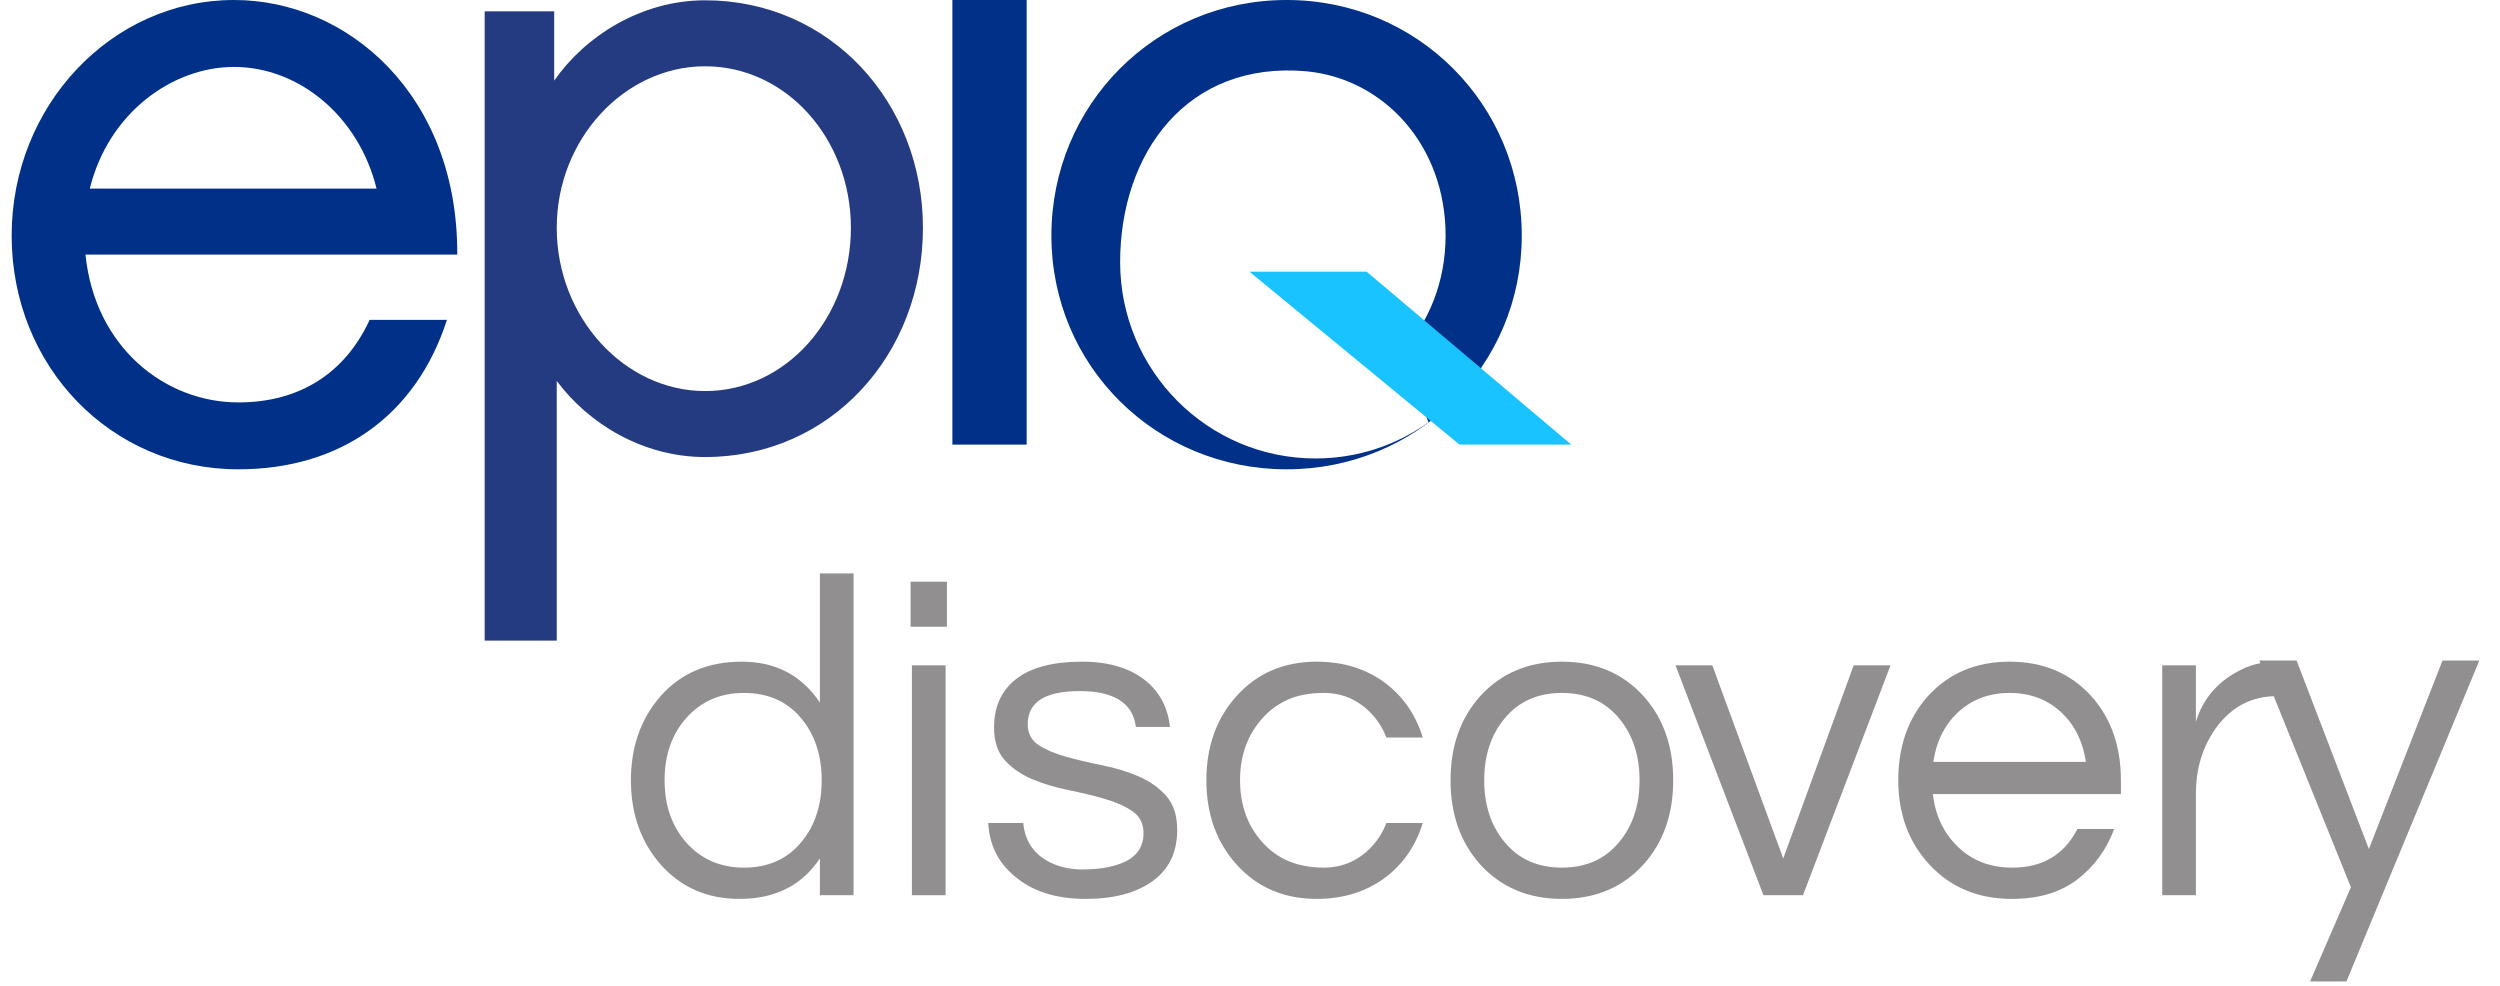 <?xml version="1.0" encoding="UTF-8"?>
<svg width="109px" height="43px" viewBox="0 0 109 43" version="1.1" xmlns="http://www.w3.org/2000/svg" xmlns:xlink="http://www.w3.org/1999/xlink">
    <title>logo_standard</title>
    <g id="Symbols" stroke="none" stroke-width="1" fill="none" fill-rule="evenodd">
        <g id="Group" transform="translate(0.508, 0)">
            <g>
                <path d="M15.91,8.223 C15.123,5.039 12.503,2.918 9.695,2.918 C7.038,2.918 4.23,4.889 3.407,8.223 L15.91,8.223 Z M18.979,13.945 C17.632,18.113 14.337,20.462 9.883,20.462 C4.342,20.462 0,15.991 0,10.269 C0,4.623 4.342,0 9.695,0 C14.674,0 19.466,4.168 19.428,11.102 L3.219,11.102 C3.631,15.157 6.701,17.545 9.883,17.545 C12.615,17.545 14.561,16.218 15.61,13.945 L18.979,13.945 Z" id="Fill-1" fill="#003087"></path>
                <g id="Group-5" transform="translate(20.508, 0)">
                    <polygon id="Clip-4" points="0.116 0.013 19.224 0.013 19.224 27.929 0.116 27.929"></polygon>
                    <path d="M9.726,2.89 C6.214,2.89 3.258,6.061 3.258,9.933 C3.258,13.842 6.214,17.05 9.726,17.05 C13.273,17.05 16.083,13.842 16.083,9.933 C16.083,6.061 13.273,2.89 9.726,2.89 M9.726,19.927 C6.991,19.927 4.625,18.452 3.258,16.608 L3.258,27.929 L0.116,27.929 L0.116,0.493 L3.147,0.493 L3.147,3.516 C4.478,1.599 6.916,0.013 9.726,0.013 C15.195,0.013 19.224,4.475 19.224,9.933 C19.224,15.465 15.195,19.927 9.726,19.927" id="Fill-3" fill="#243B81"></path>
                </g>
                <polygon id="Fill-6" fill="#003087" points="41.016 19.385 44.254 19.385 44.254 0 41.016 0"></polygon>
                <path d="M56.452,3.108 C51.233,2.642 48.33,6.7 48.33,11.428 C48.33,16.155 52.145,19.989 56.85,19.989 C58.684,19.989 60.383,19.405 61.775,18.414 L60.594,15.343 C61.814,14.045 62.52,12.25 62.52,10.269 C62.52,6.35 59.841,3.434 56.452,3.108 M45.333,10.272 C45.333,4.579 49.858,0 55.587,0 C61.316,0 65.841,4.579 65.841,10.272 C65.841,15.965 61.274,20.462 55.587,20.462 C49.9,20.462 45.333,15.965 45.333,10.272" id="Fill-8" fill="#003087"></path>
                <polyline id="Fill-9" fill="#19C3FF" points="53.968 11.846 63.127 19.385 68 19.385 59.078 11.846"></polyline>
            </g>
            <path d="M36.707,25 L36.707,39.031 L35.239,39.031 L35.239,37.428 C34.456,38.604 33.289,39.192 31.736,39.192 C30.327,39.192 29.179,38.69 28.292,37.688 C27.431,36.699 27,35.477 27,34.02 C27,32.563 27.431,31.341 28.292,30.352 C29.179,29.35 30.36,28.849 31.834,28.849 C33.308,28.849 34.443,29.443 35.239,30.633 L35.239,25 L36.707,25 Z M31.932,30.212 C30.888,30.212 30.04,30.586 29.388,31.334 C28.774,32.042 28.468,32.938 28.468,34.02 C28.468,35.102 28.774,35.998 29.388,36.706 C30.04,37.454 30.888,37.829 31.932,37.829 C32.989,37.829 33.824,37.454 34.437,36.706 C35.024,35.998 35.318,35.102 35.318,34.02 C35.318,32.938 35.024,32.042 34.437,31.334 C33.824,30.586 32.989,30.212 31.932,30.212 Z" id="Combined-Shape" fill="#918F90"></path>
            <polygon id="Path" fill="#918F90" points="39.251 29.009 40.719 29.009 40.719 39.031 39.251 39.031"></polygon>
            <polygon id="Path" fill="#918F90" points="40.778 25.361 40.778 27.325 39.193 27.325 39.193 25.361"></polygon>
            <path d="M49.017,31.695 C48.887,30.653 48.068,30.131 46.561,30.131 C45.054,30.131 44.301,30.612 44.301,31.575 C44.301,31.976 44.46,32.28 44.78,32.487 C45.1,32.694 45.501,32.864 45.984,32.998 C46.466,33.131 46.992,33.255 47.559,33.369 C48.127,33.482 48.652,33.643 49.135,33.85 C49.617,34.057 50.019,34.341 50.338,34.702 C50.658,35.062 50.818,35.557 50.818,36.185 C50.818,37.16 50.459,37.905 49.741,38.42 C49.024,38.934 48.052,39.192 46.825,39.192 C45.521,39.192 44.483,38.857 43.714,38.189 C43.009,37.601 42.631,36.833 42.578,35.884 L44.105,35.884 C44.196,36.806 44.705,37.428 45.631,37.748 C45.971,37.855 46.307,37.909 46.639,37.909 C46.972,37.909 47.282,37.889 47.569,37.849 C47.856,37.808 48.137,37.735 48.411,37.628 C49.037,37.374 49.35,36.94 49.35,36.325 C49.35,35.911 49.19,35.594 48.87,35.373 C48.551,35.153 48.15,34.972 47.667,34.832 C47.184,34.692 46.659,34.565 46.091,34.451 C45.524,34.337 44.999,34.18 44.516,33.98 C44.033,33.78 43.632,33.506 43.312,33.158 C42.993,32.811 42.833,32.33 42.833,31.715 C42.833,30.806 43.156,30.101 43.802,29.6 C44.447,29.099 45.403,28.849 46.669,28.849 C47.869,28.849 48.815,29.143 49.506,29.731 C50.081,30.225 50.413,30.88 50.505,31.695 L49.017,31.695 Z" id="Path" fill="#918F90"></path>
            <path d="M57.217,37.829 C57.844,37.829 58.398,37.648 58.881,37.287 C59.364,36.927 59.716,36.459 59.938,35.884 L61.523,35.884 C61.223,36.873 60.675,37.668 59.879,38.269 C59.044,38.884 58.052,39.192 56.904,39.192 C55.469,39.192 54.301,38.69 53.401,37.688 C52.527,36.713 52.09,35.49 52.09,34.02 C52.09,32.55 52.527,31.327 53.401,30.352 C54.301,29.35 55.469,28.849 56.904,28.849 C58.052,28.849 59.044,29.156 59.879,29.771 C60.675,30.372 61.223,31.167 61.523,32.156 L59.938,32.156 C59.716,31.581 59.364,31.114 58.881,30.753 C58.398,30.392 57.844,30.212 57.217,30.212 C56.591,30.212 56.059,30.312 55.622,30.512 C55.185,30.713 54.817,30.987 54.517,31.334 C53.877,32.056 53.558,32.951 53.558,34.02 C53.558,35.089 53.877,35.984 54.517,36.706 C55.169,37.454 56.069,37.829 57.217,37.829 Z" id="Path" fill="#918F90"></path>
            <path d="M67.59,28.849 C69.051,28.849 70.239,29.35 71.152,30.352 C72.013,31.314 72.444,32.537 72.444,34.02 C72.444,35.503 72.013,36.726 71.152,37.688 C70.239,38.69 69.051,39.192 67.59,39.192 C66.129,39.192 64.941,38.69 64.028,37.688 C63.167,36.726 62.736,35.503 62.736,34.02 C62.736,32.537 63.167,31.314 64.028,30.352 C64.941,29.35 66.129,28.849 67.59,28.849 Z M67.59,30.212 C66.533,30.212 65.698,30.586 65.085,31.334 C64.498,32.042 64.204,32.938 64.204,34.02 C64.204,35.102 64.498,35.998 65.085,36.706 C65.698,37.454 66.533,37.829 67.59,37.829 C68.647,37.829 69.482,37.454 70.095,36.706 C70.682,35.998 70.976,35.102 70.976,34.02 C70.976,32.938 70.682,32.042 70.095,31.334 C69.482,30.586 68.647,30.212 67.59,30.212 Z" id="Combined-Shape" fill="#918F90"></path>
            <polygon id="Path" fill="#918F90" points="81.918 29.009 78.102 39.031 76.379 39.031 72.544 29.009 74.148 29.009 77.241 37.428 80.313 29.009"></polygon>
            <path d="M87.111,28.849 C88.572,28.849 89.759,29.35 90.673,30.352 C91.534,31.314 91.964,32.537 91.964,34.02 L91.964,34.621 L83.764,34.621 C83.869,35.543 84.227,36.305 84.841,36.906 C85.467,37.521 86.263,37.829 87.228,37.829 C88.546,37.829 89.492,37.267 90.066,36.145 L91.671,36.145 C91.332,37.053 90.793,37.788 90.056,38.35 C89.319,38.911 88.37,39.192 87.209,39.192 C85.734,39.192 84.534,38.69 83.608,37.688 C82.707,36.713 82.257,35.49 82.257,34.02 C82.257,32.537 82.688,31.314 83.549,30.352 C84.462,29.35 85.649,28.849 87.111,28.849 Z M87.111,30.212 C86.211,30.212 85.454,30.499 84.841,31.073 C84.266,31.621 83.914,32.336 83.784,33.218 L90.438,33.218 C90.307,32.336 89.955,31.621 89.381,31.073 C88.768,30.499 88.011,30.212 87.111,30.212 Z" id="Combined-Shape" fill="#918F90"></path>
            <path d="M98.932,28.849 L98.932,30.352 L98.755,30.352 C97.699,30.352 96.838,30.786 96.172,31.655 C95.546,32.483 95.233,33.472 95.233,34.621 L95.233,39.031 L93.765,39.031 L93.765,29.009 L95.233,29.009 L95.233,31.474 C95.546,30.432 96.224,29.664 97.268,29.169 C97.699,28.955 98.221,28.849 98.834,28.849 L98.932,28.849 Z" id="Path" fill="#918F90"></path>
            <polygon id="Path" fill="#918F90" points="101.797 42.791 100.212 42.791 101.992 38.682 98 28.8 99.624 28.8 102.775 37.018 105.985 28.8 107.59 28.8"></polygon>
        </g>
    </g>
</svg>